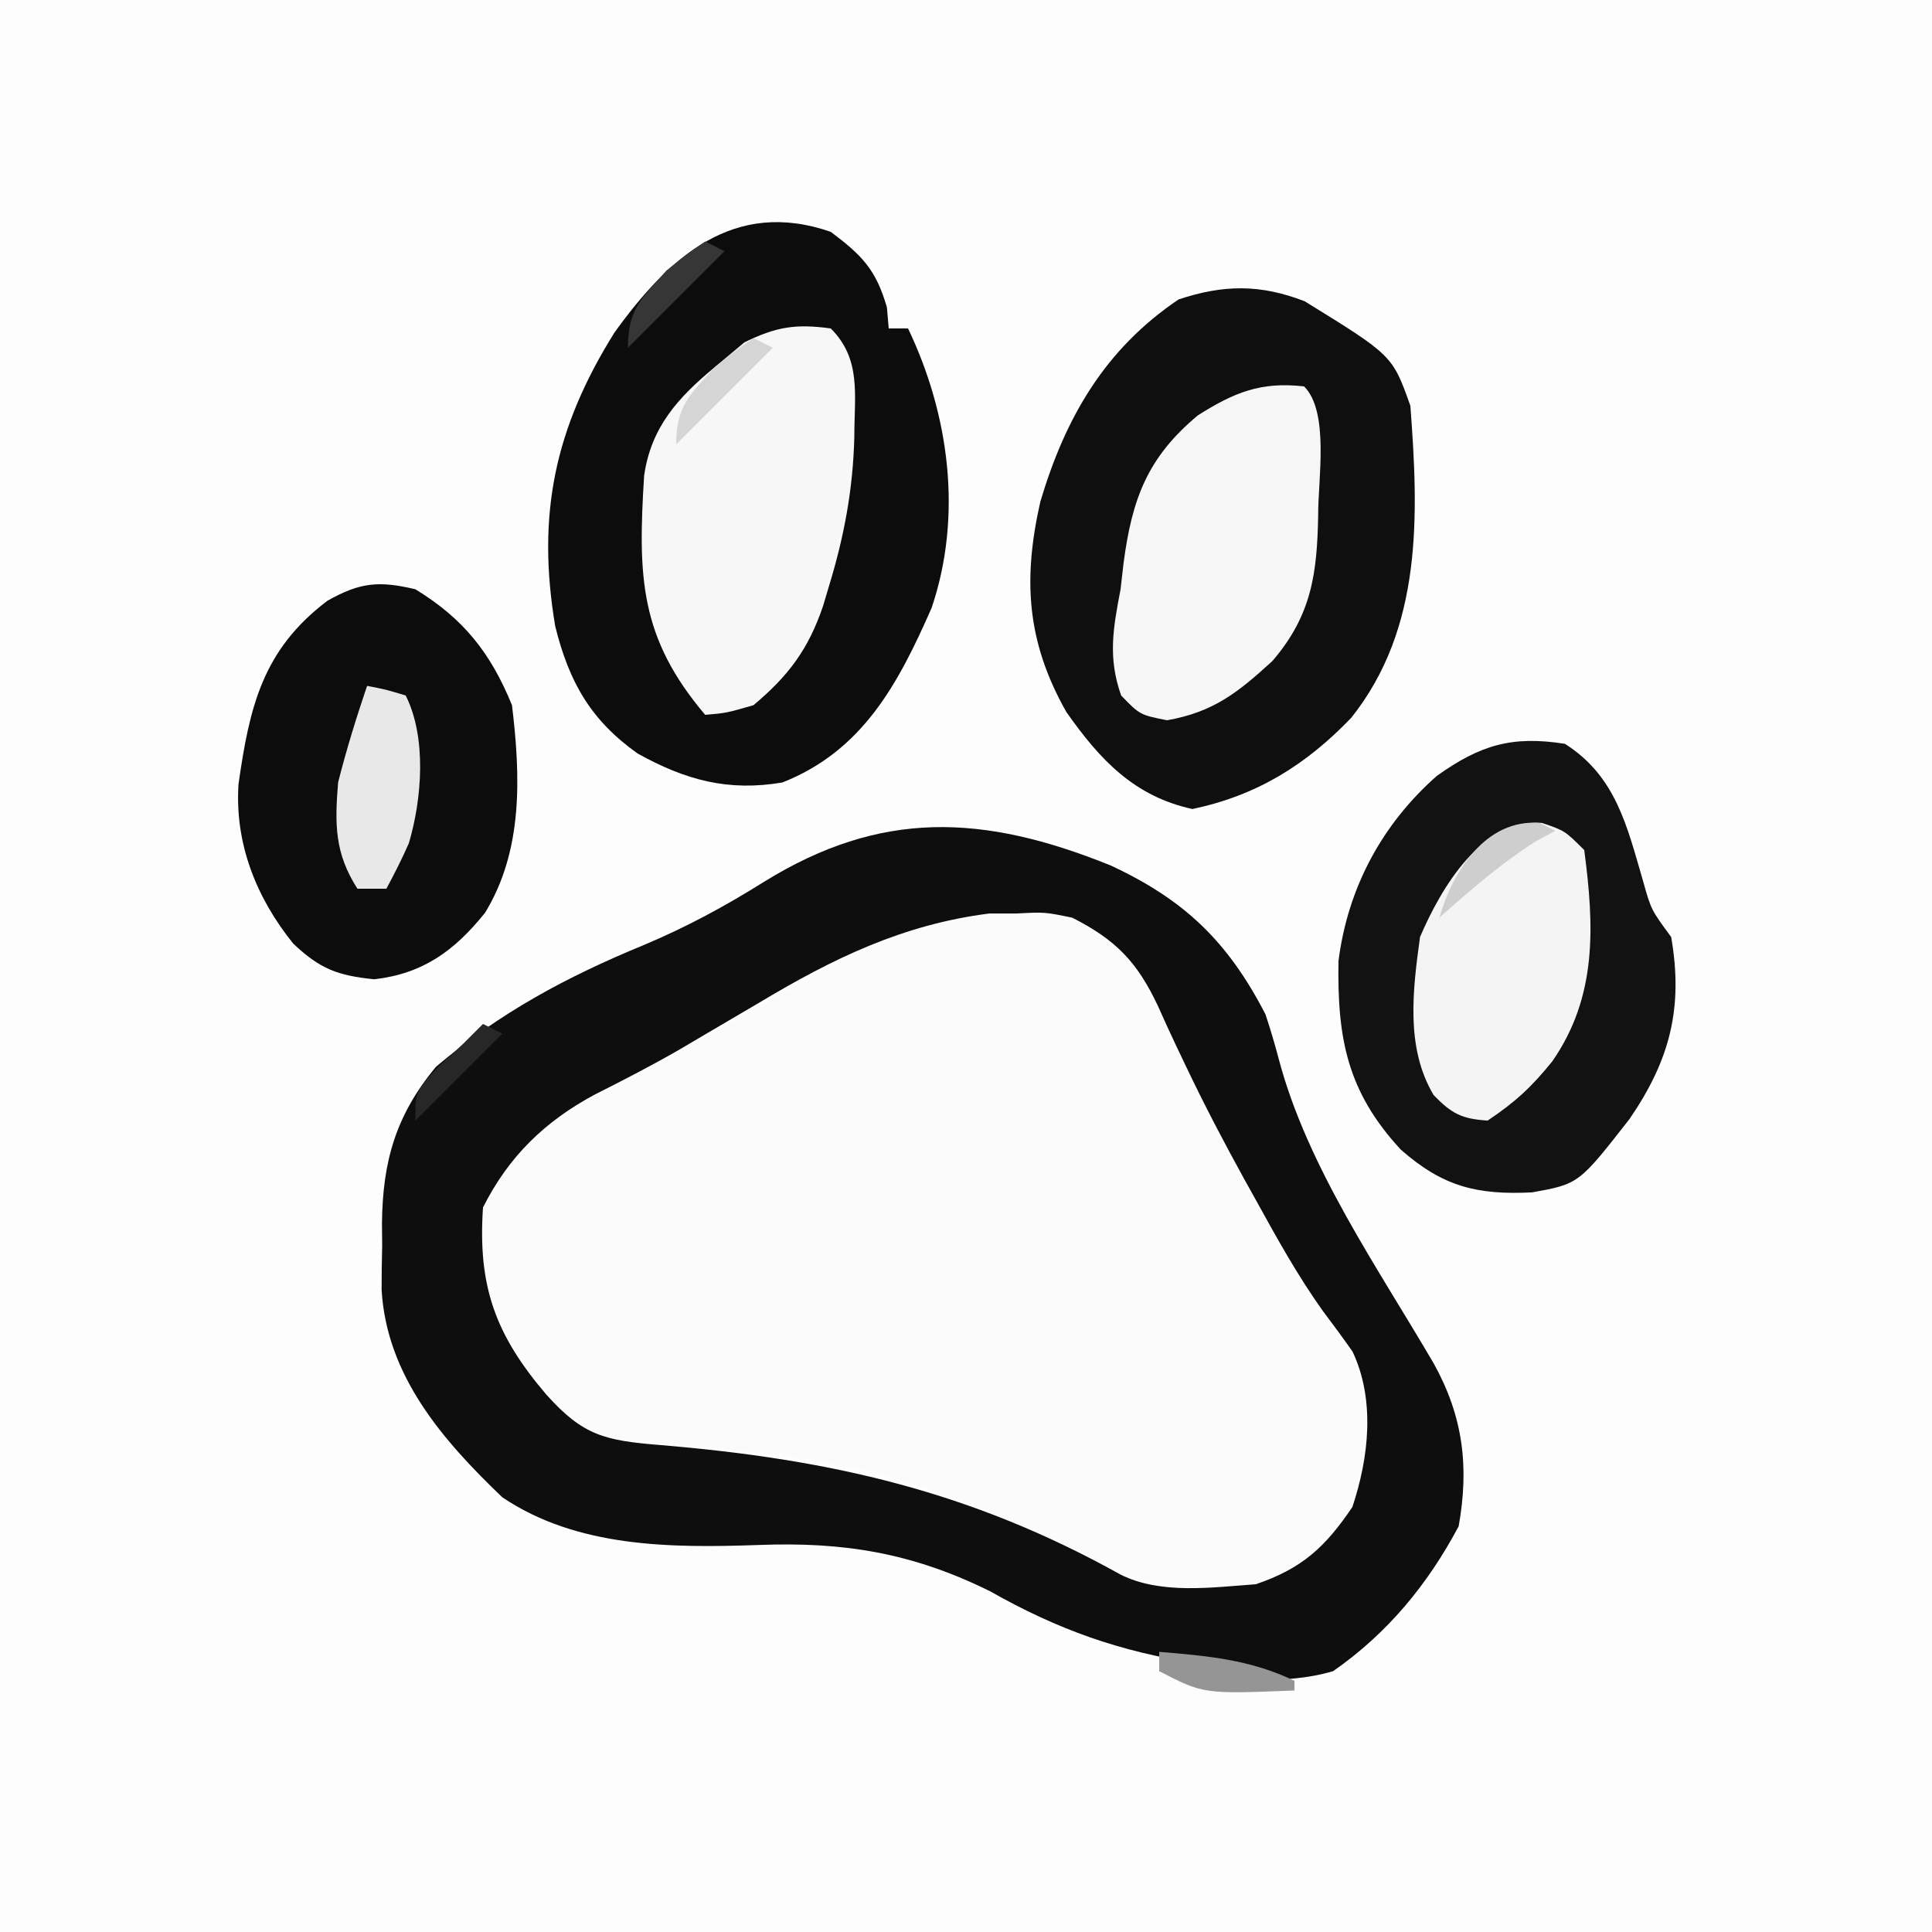 <svg height="200" width="200" xmlns="http://www.w3.org/2000/svg" version="1.1">
<rect width="100%" height="100%" fill="#808080" stroke="none"/>
<path transform="translate(0,0)" fill="#FDFDFD" d="M0 0 C66 0 132 0 200 0 C200 66 200 132 200 200 C134 200 68 200 0 200 C0 134 0 68 0 0 Z"></path>
<path transform="translate(114.129,96.59)" fill="#FBFBFB" d="M0 0 C3.302 2.772 4.852 5.555 6.559 9.41 C7.232 10.838 7.909 12.263 8.59 13.688 C8.951 14.447 9.312 15.206 9.684 15.988 C11.841 20.388 14.199 24.678 16.559 28.973 C17.236 30.221 17.236 30.221 17.927 31.494 C19.986 35.238 22.071 38.758 24.672 42.152 C27.919 46.963 27.641 50.809 26.871 56.41 C25.227 61.169 23.026 63.606 18.871 66.41 C9.163 69.646 1.64 66.824 -7.057 62.478 C-8.472 61.763 -9.886 61.045 -11.298 60.324 C-21.701 55.131 -34.188 53.453 -45.691 53.098 C-51.05 52.793 -54.078 52.014 -57.801 48.094 C-62.391 42.276 -64.657 38.072 -64.531 30.562 C-63.63 25.741 -60.373 21.979 -56.424 19.218 C-50.961 15.732 -45.239 12.771 -39.484 9.805 C-35.855 7.914 -32.342 5.949 -28.895 3.742 C-20.712 -1.448 -9.037 -4.592 0 0 Z"></path>
<path transform="translate(114.969,89.59)" fill="#0E0E0E" d="M0 0 C7.636 3.552 12.121 7.844 16.031 15.41 C16.539 16.936 16.997 18.48 17.406 20.035 C20.373 31.244 27.657 41.627 33.465 51.582 C36.498 57.058 37.13 62.267 36.031 68.41 C32.828 74.436 28.651 79.506 23.031 83.41 C20.271 84.218 17.943 84.265 15.031 84.41 C14.701 84.08 14.371 83.75 14.031 83.41 C12.344 83.134 10.656 82.862 8.965 82.611 C0.916 81.374 -5.416 79.132 -12.492 75.129 C-20.491 71.174 -27.612 70.001 -36.469 70.348 C-45.49 70.661 -55.227 70.628 -62.969 65.41 C-69.165 59.48 -74.942 52.826 -75.465 43.938 C-75.466 42.407 -75.446 40.877 -75.406 39.348 C-75.413 38.584 -75.42 37.82 -75.428 37.033 C-75.357 30.646 -74.004 25.865 -69.844 20.848 C-63.221 15.233 -56.336 11.539 -48.329 8.242 C-43.926 6.392 -39.947 4.244 -35.902 1.709 C-23.806 -5.783 -13.21 -5.341 0 0 Z M-36.406 14.223 C-38.249 15.307 -40.093 16.39 -41.938 17.473 C-42.808 17.986 -43.678 18.499 -44.574 19.027 C-47.471 20.7 -50.421 22.214 -53.406 23.723 C-58.563 26.486 -62.341 30.155 -64.969 35.41 C-65.522 43.568 -63.684 48.606 -58.406 54.785 C-54.583 59.045 -52.366 59.531 -46.597 60.004 C-29.003 61.466 -14.443 64.785 1.031 73.41 C5.195 75.492 10.485 74.737 15.031 74.41 C19.811 72.789 22.221 70.574 25.031 66.41 C26.737 61.294 27.409 55.323 25.043 50.32 C24.055 48.915 23.037 47.53 22 46.16 C19.413 42.546 17.3 38.736 15.156 34.848 C14.727 34.076 14.297 33.304 13.855 32.509 C11.736 28.662 9.705 24.796 7.82 20.828 C7.475 20.105 7.129 19.382 6.773 18.637 C6.131 17.277 5.504 15.911 4.895 14.537 C2.751 9.981 0.519 7.682 -3.969 5.41 C-6.819 4.822 -6.819 4.822 -9.719 4.973 C-11.134 4.975 -11.134 4.975 -12.578 4.977 C-21.532 6.122 -28.734 9.626 -36.406 14.223 Z"></path>
<path transform="translate(86,24)" fill="#0C0C0C" d="M0 0 C3.244 2.433 4.687 3.917 5.812 7.812 C5.874 8.534 5.936 9.256 6 10 C6.66 10 7.32 10 8 10 C12.277 18.948 13.664 29.406 10.438 38.938 C6.959 46.848 3.292 53.712 -5 57 C-10.609 57.953 -15.017 56.768 -20 54 C-24.871 50.536 -27.09 46.592 -28.523 40.832 C-30.464 29.301 -28.579 20.324 -22.391 10.426 C-16.745 2.592 -10.05 -3.484 0 0 Z"></path>
<path transform="translate(135.062,31.188)" fill="#0F0F0F" d="M0 0 C9.081 5.603 9.081 5.603 10.938 10.812 C11.796 22.166 12.223 33.823 4.812 43.125 C0.104 48.022 -4.963 51.16 -11.625 52.562 C-17.651 51.248 -21.204 47.461 -24.68 42.508 C-28.787 35.244 -29.191 28.789 -27.363 20.73 C-24.771 12.033 -20.7 4.973 -13.062 -0.188 C-8.412 -1.738 -4.593 -1.781 0 0 Z"></path>
<path transform="translate(162,77)" fill="#121212" d="M0 0 C5.296 3.37 6.423 8.515 8.105 14.258 C8.92 17.171 8.92 17.171 11 20 C12.27 27.341 10.865 32.739 6.695 38.828 C1.443 45.557 1.443 45.557 -3.391 46.434 C-9.076 46.714 -12.62 45.859 -17 42 C-22.54 35.999 -23.577 30.49 -23.441 22.492 C-22.488 14.95 -18.956 8.337 -13.25 3.312 C-8.775 0.128 -5.491 -0.868 0 0 Z"></path>
<path transform="translate(43,61)" fill="#0C0C0C" d="M0 0 C4.977 3.04 7.795 6.588 10 12 C10.886 19.331 11.169 27.012 7.215 33.484 C4.038 37.447 0.769 39.796 -4.25 40.375 C-8.041 39.996 -9.879 39.304 -12.645 36.68 C-16.466 31.944 -18.714 26.317 -18.309 20.168 C-17.168 12.158 -15.817 6.269 -9.113 1.195 C-5.73 -0.719 -3.778 -0.893 0 0 Z"></path>
<path transform="translate(86,34)" fill="#F7F7F7" d="M0 0 C3.2 3.2 2.437 6.903 2.438 11.261 C2.303 16.648 1.387 21.541 -0.188 26.688 C-0.384 27.346 -0.58 28.004 -0.781 28.682 C-2.298 33.192 -4.37 35.96 -8 39 C-10.812 39.812 -10.812 39.812 -13 40 C-19.797 31.983 -19.97 25.693 -19.321 15.241 C-18.599 10.202 -15.793 7.141 -12 4 C-10.989 3.154 -9.979 2.309 -8.938 1.438 C-5.635 -0.179 -3.63 -0.495 0 0 Z"></path>
<path transform="translate(135,40)" fill="#F7F6F6" d="M0 0 C2.643 2.643 1.432 9.727 1.458 13.271 C1.352 19.341 0.799 23.684 -3.289 28.434 C-6.837 31.682 -9.386 33.715 -14.188 34.562 C-17 34 -17 34 -18.938 32 C-20.339 28.042 -19.759 25.003 -19 21 C-18.897 20.104 -18.794 19.208 -18.688 18.285 C-17.813 11.643 -16.215 7.347 -11 3 C-7.235 0.618 -4.468 -0.511 0 0 Z"></path>
<path transform="translate(159.625,85.188)" fill="#F5F4F5" d="M0 0 C2.375 0.812 2.375 0.812 4.375 2.812 C5.413 10.677 5.739 17.958 1.062 24.688 C-1.077 27.334 -2.769 28.908 -5.625 30.812 C-8.304 30.645 -9.341 30.105 -11.215 28.176 C-14.14 23.274 -13.376 17.294 -12.625 11.812 C-10.43 6.697 -6.236 -0.445 0 0 Z"></path>
<path transform="translate(38,71)" fill="#E9E8E9" d="M0 0 C1.938 0.375 1.938 0.375 4 1 C6.184 5.369 5.683 11.681 4.328 16.281 C3.629 17.89 2.825 19.452 2 21 C1.01 21 0.02 21 -1 21 C-3.367 17.301 -3.349 14.325 -3 10 C-2.145 6.615 -1.118 3.307 0 0 Z"></path>
<path transform="translate(120,171)" fill="#969595" d="M0 0 C4.971 0.412 9.445 0.796 14 3 C14 3.33 14 3.66 14 4 C4.59 4.369 4.59 4.369 0 2 C0 1.34 0 0.68 0 0 Z"></path>
<path transform="translate(159.375,85.188)" fill="#CFCECF" d="M0 0 C0.536 0.268 1.073 0.536 1.625 0.812 C0.944 1.184 0.264 1.555 -0.438 1.938 C-4.056 4.247 -7.175 6.963 -10.375 9.812 C-9.01 5.035 -5.576 -0.44 0 0 Z"></path>
<path transform="translate(78,35)" fill="#D5D5D5" d="M0 0 C0.66 0.33 1.32 0.66 2 1 C-1.3 4.3 -4.6 7.6 -8 11 C-8 7.023 -6.62 5.911 -4 3 C-1.75 1.188 -1.75 1.188 0 0 Z"></path>
<path transform="translate(73,25)" fill="#373636" d="M0 0 C0.66 0.33 1.32 0.66 2 1 C-1.3 4.3 -4.6 7.6 -8 11 C-8 7.023 -6.62 5.911 -4 3 C-1.75 1.188 -1.75 1.188 0 0 Z"></path>
<path transform="translate(50,106)" fill="#282728" d="M0 0 C0.66 0.33 1.32 0.66 2 1 C-0.97 3.97 -3.94 6.94 -7 10 C-7 7 -7 7 -4.625 4.438 C-3.759 3.633 -2.893 2.829 -2 2 C-1.34 1.34 -0.68 0.68 0 0 Z"></path>
</svg>
